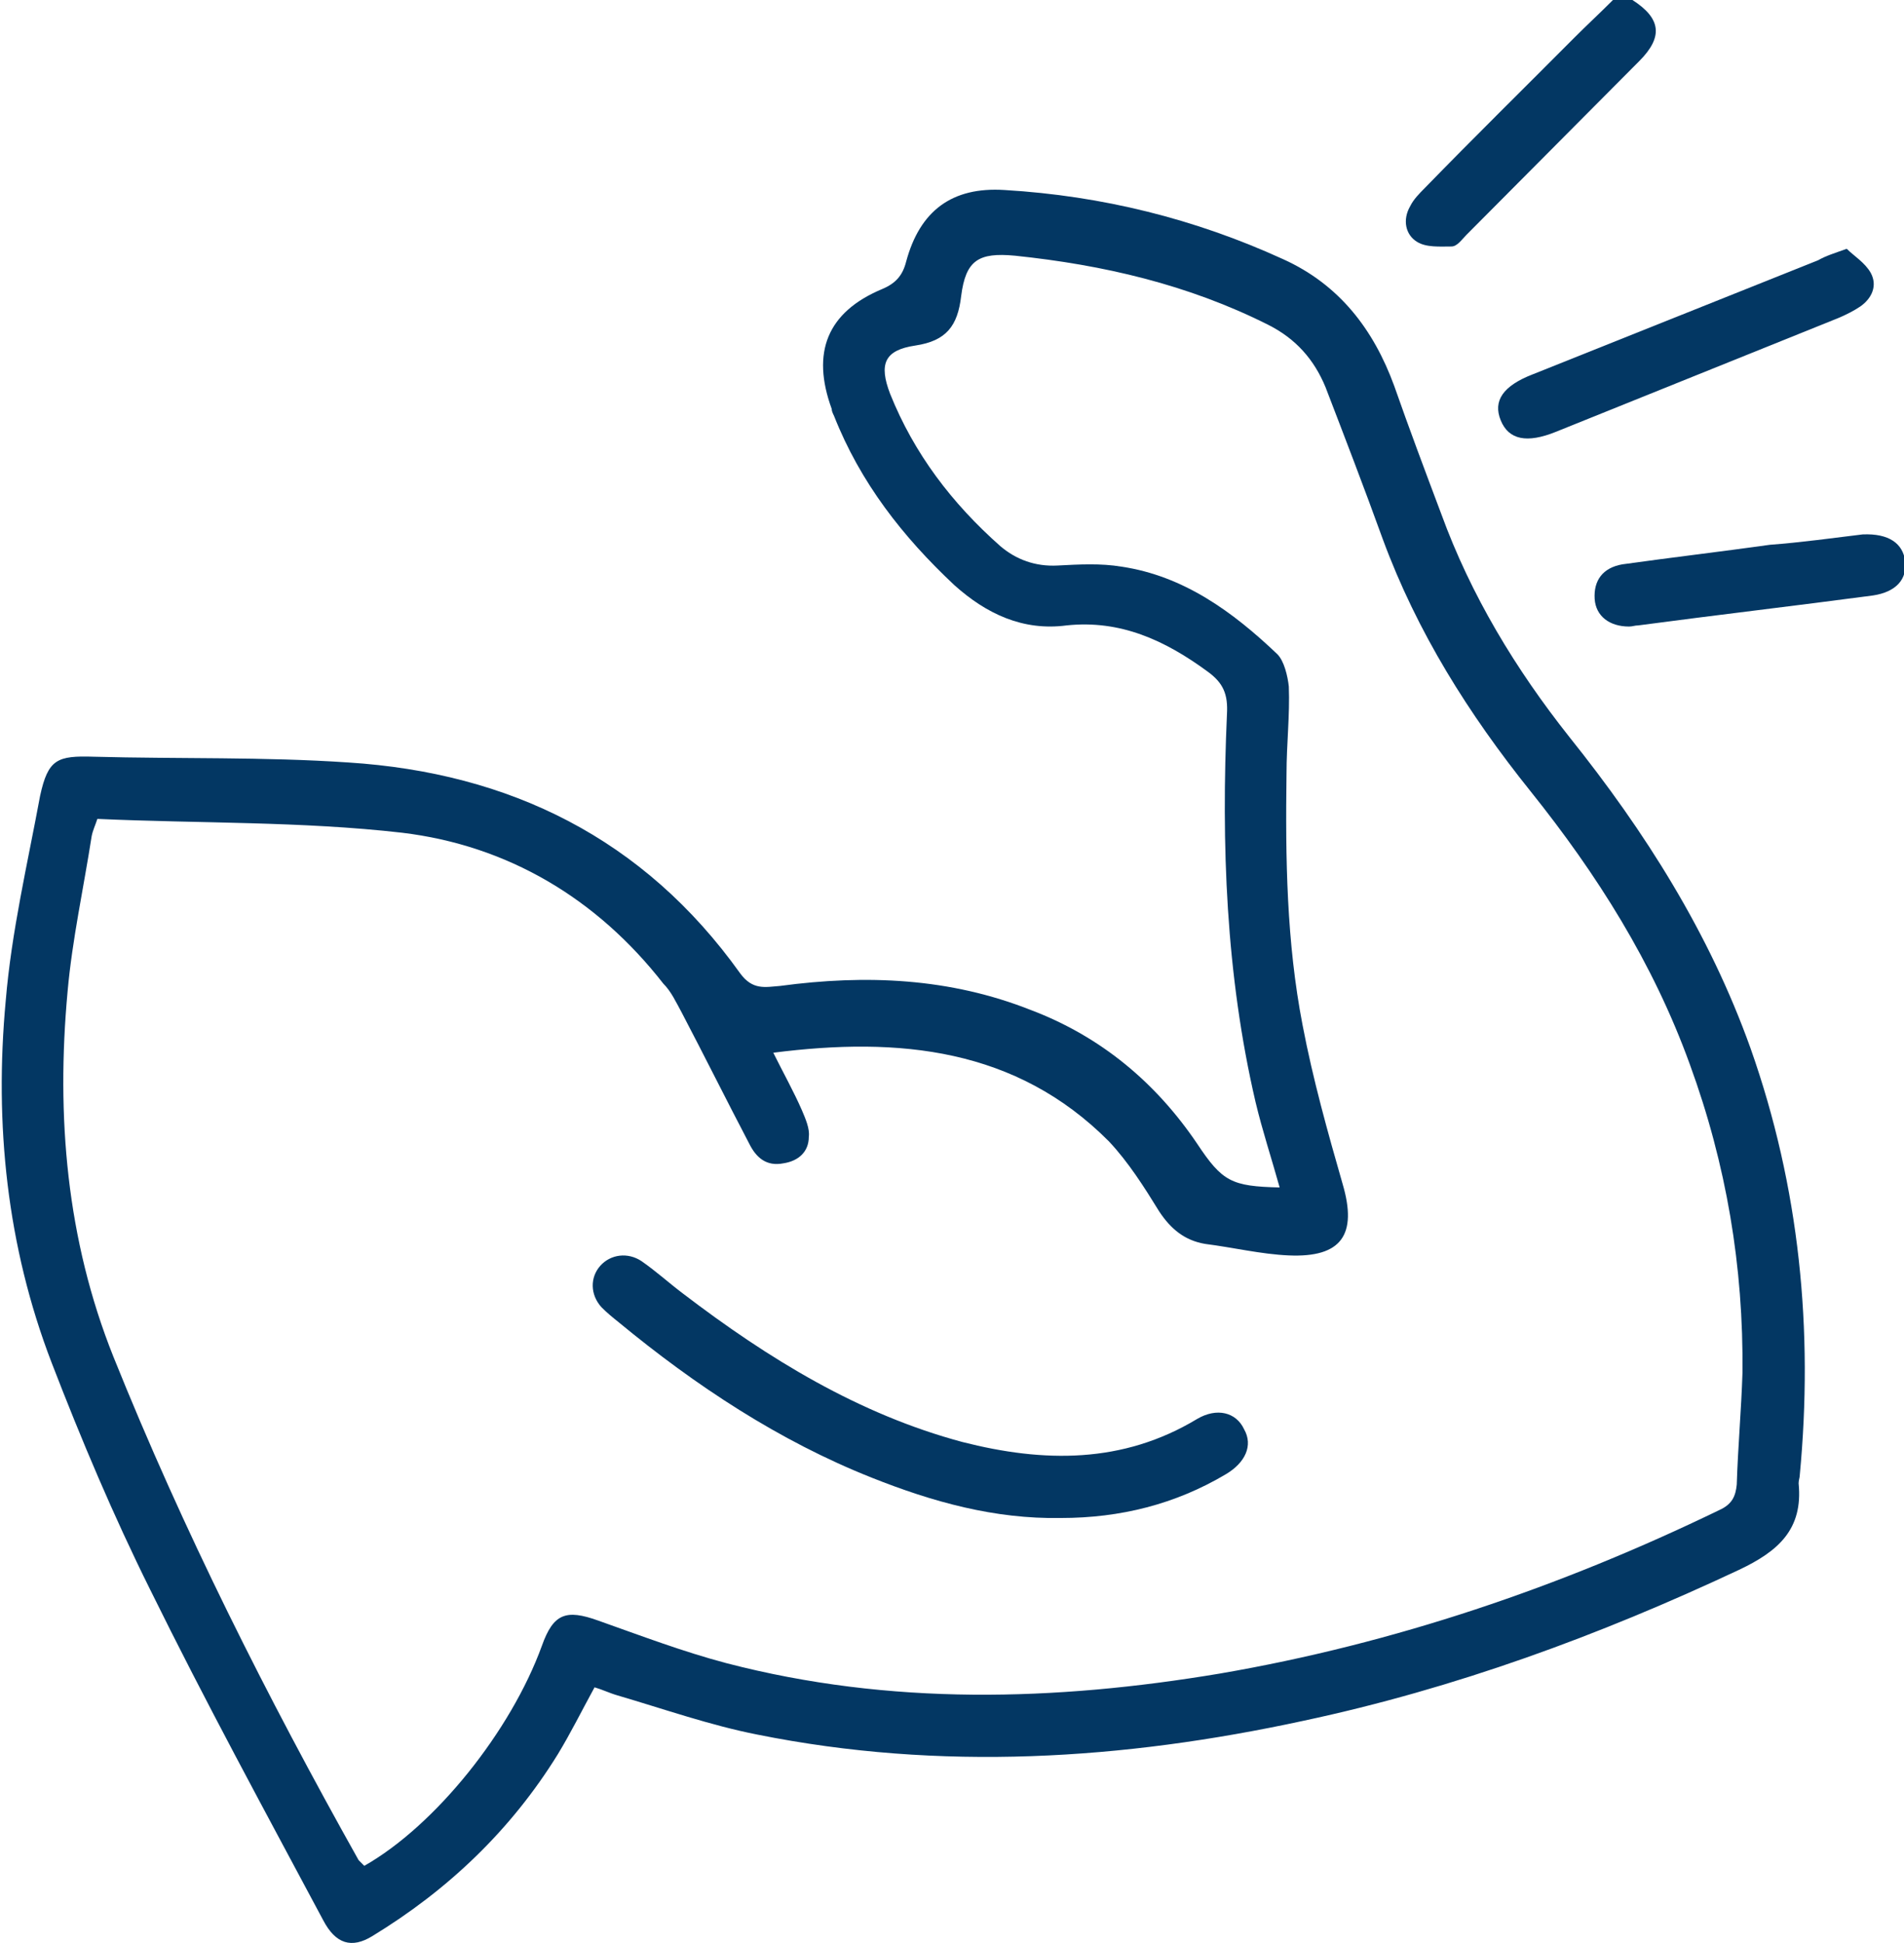 <svg width="49" height="50" viewBox="0 0 49 50" fill="none" xmlns="http://www.w3.org/2000/svg">
<g clip-path="url(#clip0_6_331)">
<path d="M42.011 0C42.749 0.474 42.808 0.948 42.188 1.571C40.714 3.053 39.211 4.564 37.737 6.046C37.619 6.165 37.501 6.343 37.353 6.343C37.059 6.343 36.705 6.372 36.469 6.224C36.174 6.046 36.086 5.661 36.292 5.305C36.38 5.127 36.528 4.979 36.675 4.831C37.943 3.527 39.24 2.253 40.508 0.978C40.832 0.652 41.186 0.326 41.51 0C41.687 0 41.835 0 42.011 0Z" fill="#033763"/>
<path d="M15.301 43.42C14.977 44.013 14.682 44.606 14.358 45.139C13.149 47.096 11.528 48.637 9.582 49.822C9.051 50.148 8.638 50.03 8.314 49.407C6.81 46.592 5.277 43.776 3.862 40.901C2.919 39.004 2.093 37.048 1.327 35.062C0.177 32.069 -0.147 28.927 0.147 25.756C0.295 23.978 0.708 22.229 1.032 20.48C1.238 19.532 1.474 19.443 2.417 19.473C4.599 19.532 6.781 19.473 8.963 19.621C13.12 19.887 16.569 21.577 19.046 25.044C19.37 25.489 19.694 25.4 20.078 25.371C22.289 25.074 24.441 25.163 26.534 25.993C28.333 26.675 29.748 27.86 30.809 29.431C31.458 30.409 31.694 30.528 32.932 30.557C32.726 29.816 32.49 29.105 32.313 28.364C31.546 25.074 31.428 21.725 31.576 18.376C31.605 17.872 31.487 17.576 31.075 17.279C29.984 16.479 28.834 15.946 27.448 16.094C26.328 16.242 25.384 15.797 24.559 15.056C23.232 13.812 22.141 12.419 21.463 10.7C21.434 10.64 21.404 10.581 21.404 10.522C20.874 9.069 21.286 8.032 22.701 7.439C23.055 7.291 23.232 7.084 23.321 6.728C23.674 5.424 24.5 4.802 25.856 4.89C28.362 5.039 30.75 5.631 33.02 6.669C34.465 7.321 35.349 8.477 35.88 9.929C36.264 11.026 36.676 12.122 37.089 13.219C37.855 15.323 39.005 17.22 40.391 18.969C42.337 21.399 43.988 24.007 45.049 26.971C46.317 30.557 46.671 34.233 46.317 37.967C46.317 38.026 46.288 38.085 46.288 38.174C46.406 39.36 45.757 39.923 44.754 40.397C41.158 42.087 37.443 43.45 33.551 44.28C28.893 45.288 24.205 45.584 19.488 44.636C18.279 44.398 17.1 43.983 15.891 43.628C15.685 43.569 15.508 43.48 15.301 43.42ZM9.375 48.014C11.203 46.977 13.149 44.547 13.945 42.353C14.24 41.523 14.564 41.405 15.39 41.701C16.481 42.087 17.572 42.502 18.692 42.798C22.908 43.895 27.153 43.776 31.399 43.065C35.88 42.294 40.155 40.842 44.253 38.856C44.578 38.708 44.666 38.5 44.696 38.204C44.725 37.256 44.813 36.278 44.843 35.329C44.872 32.602 44.43 29.965 43.487 27.386C42.543 24.778 41.099 22.496 39.389 20.362C37.797 18.376 36.47 16.272 35.585 13.871C35.114 12.567 34.612 11.263 34.111 9.959C33.816 9.247 33.345 8.714 32.637 8.358C30.573 7.321 28.392 6.817 26.122 6.58C25.178 6.491 24.854 6.698 24.736 7.617C24.647 8.388 24.352 8.773 23.556 8.892C22.761 9.01 22.613 9.366 22.908 10.136C23.527 11.678 24.5 12.952 25.738 14.049C26.151 14.404 26.652 14.582 27.212 14.553C27.773 14.523 28.333 14.493 28.863 14.582C30.455 14.819 31.723 15.738 32.873 16.835C33.05 17.012 33.138 17.398 33.168 17.665C33.197 18.405 33.109 19.146 33.109 19.917C33.079 22.081 33.109 24.244 33.522 26.378C33.787 27.771 34.17 29.135 34.553 30.468C34.937 31.773 34.524 32.365 33.168 32.306C32.46 32.276 31.723 32.099 31.016 32.01C30.485 31.921 30.131 31.624 29.836 31.18C29.453 30.557 29.04 29.905 28.539 29.372C26.151 26.971 23.144 26.675 19.901 27.09C20.166 27.623 20.431 28.097 20.638 28.572C20.726 28.779 20.844 29.046 20.815 29.253C20.815 29.639 20.549 29.876 20.166 29.935C19.724 30.024 19.458 29.787 19.282 29.431C18.692 28.305 18.132 27.178 17.542 26.052C17.395 25.785 17.277 25.519 17.07 25.311C15.36 23.118 13.061 21.755 10.348 21.429C7.754 21.132 5.13 21.192 2.506 21.073C2.447 21.251 2.388 21.369 2.359 21.518C2.152 22.851 1.857 24.185 1.739 25.519C1.445 28.72 1.71 31.891 2.919 34.914C4.717 39.389 6.869 43.657 9.228 47.866C9.287 47.925 9.316 47.955 9.375 48.014Z" fill="#033763"/>
<path d="M47.526 6.402C47.703 6.58 47.997 6.758 48.145 7.024C48.322 7.35 48.174 7.676 47.879 7.884C47.703 8.002 47.526 8.091 47.319 8.18C44.902 9.158 42.455 10.136 40.037 11.114C39.3 11.411 38.828 11.322 38.622 10.818C38.416 10.314 38.681 9.929 39.447 9.632C41.894 8.654 44.342 7.676 46.788 6.698C46.995 6.58 47.201 6.52 47.526 6.402Z" fill="#033763"/>
<path d="M47.938 13.752C48.616 13.723 48.97 13.989 49.029 14.434C49.088 14.908 48.793 15.234 48.204 15.323C46.199 15.59 44.164 15.827 42.16 16.094C42.071 16.094 42.012 16.123 41.924 16.123C41.423 16.123 41.069 15.857 41.039 15.412C41.01 14.938 41.246 14.612 41.747 14.523C43.015 14.345 44.282 14.197 45.55 14.019C46.346 13.96 47.201 13.841 47.938 13.752Z" fill="#033763"/>
<path d="M27.301 39.063C25.591 39.093 23.999 38.648 22.436 38.026C20.048 37.078 17.896 35.655 15.921 34.025C15.773 33.906 15.626 33.788 15.479 33.639C15.184 33.313 15.184 32.869 15.449 32.572C15.714 32.276 16.157 32.217 16.511 32.454C16.894 32.721 17.218 33.017 17.572 33.284C19.783 34.973 22.112 36.396 24.766 37.107C26.859 37.641 28.893 37.67 30.809 36.514C31.311 36.218 31.812 36.337 32.018 36.781C32.254 37.196 32.048 37.641 31.547 37.937C30.249 38.708 28.834 39.063 27.301 39.063Z" fill="#033763"/>
</g>
<defs>
<clipPath id="clip0_6_331">
<rect width="49" height="50" fill="white"/>
</clipPath>
</defs>
</svg>
